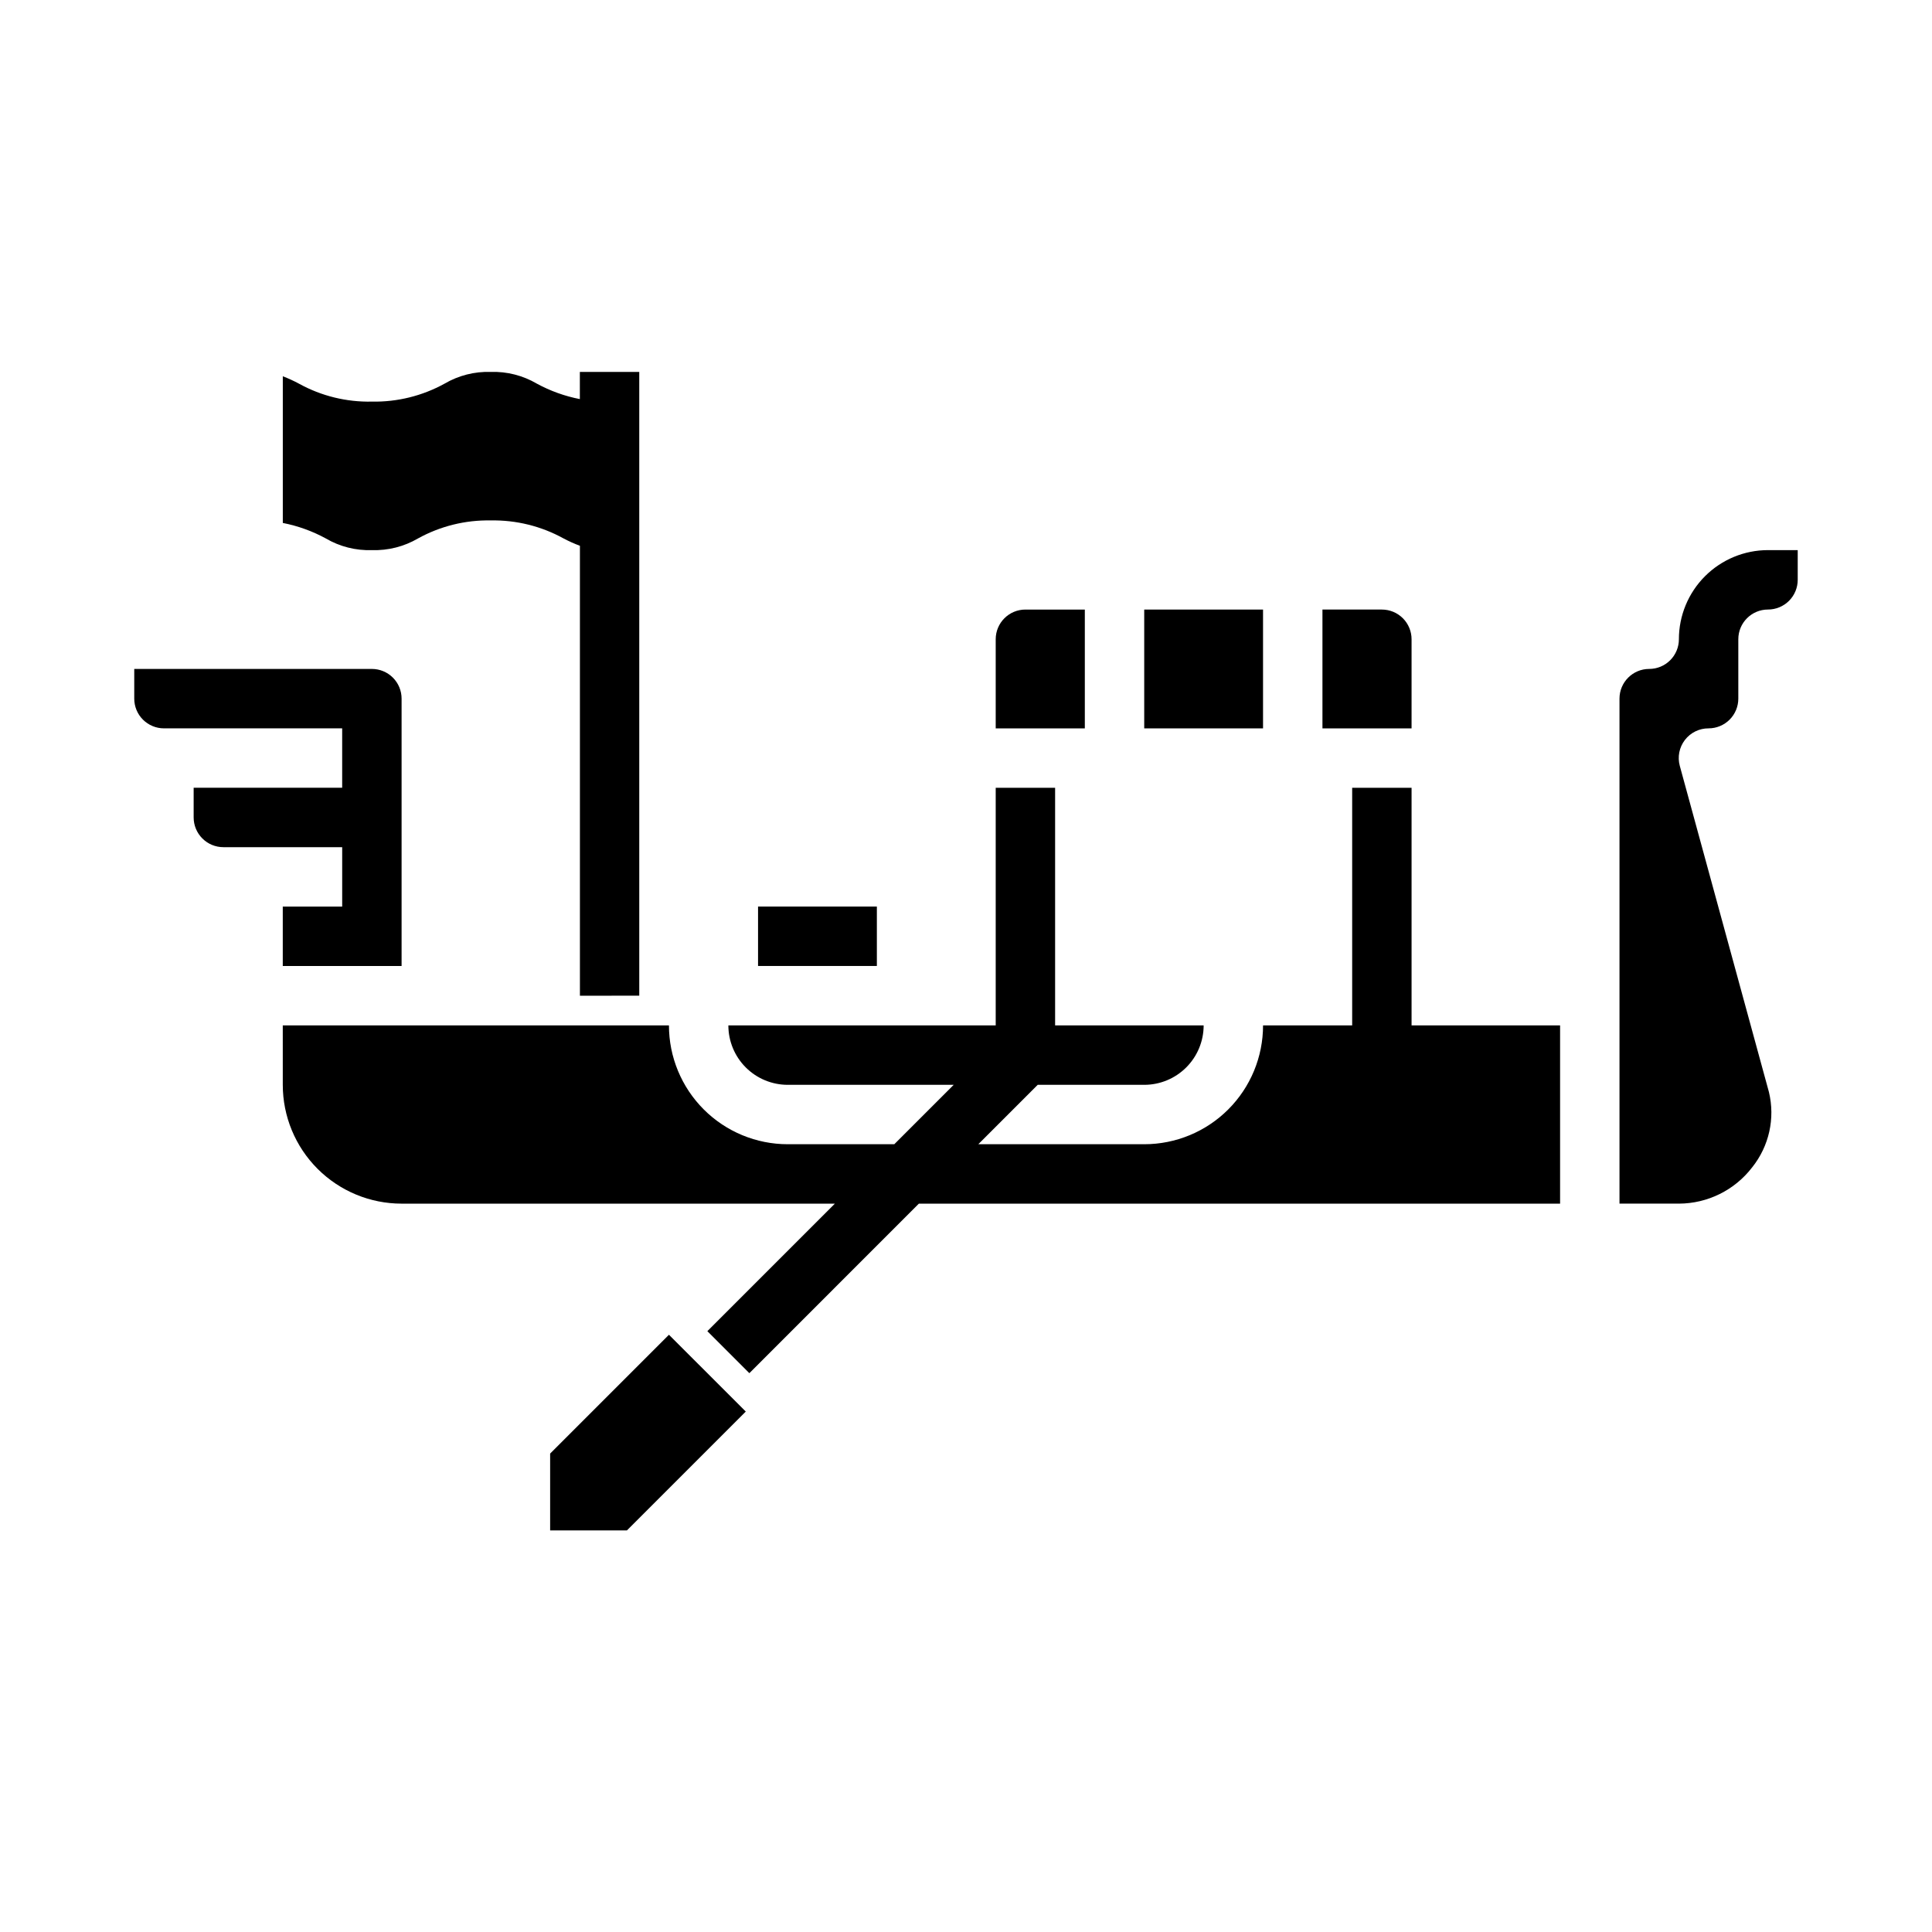 <?xml version="1.0" encoding="UTF-8"?>
<!-- Uploaded to: SVG Repo, www.svgrepo.com, Generator: SVG Repo Mixer Tools -->
<svg fill="#000000" width="800px" height="800px" version="1.1" viewBox="144 144 512 512" xmlns="http://www.w3.org/2000/svg">
 <g>
  <path d="m431.49 305.54h-15.746c-4.348 0-7.871 3.523-7.871 7.871v23.617h23.617z"/>
  <path d="m344.89 384.25h31.488v15.742h-31.488z"/>
  <path d="m447.23 305.54h31.488v31.488h-31.488z"/>
  <path d="m518.08 313.41c0-2.086-0.828-4.09-2.305-5.566-1.477-1.477-3.481-2.305-5.566-2.305h-15.746v31.488h23.617z"/>
  <path d="m341.64 518.08-20.359-20.355-31.488 31.488v20.355h20.359z"/>
  <path d="m596.8 337.02c2.086 0 4.09-0.832 5.566-2.309 1.473-1.473 2.305-3.477 2.305-5.566v-15.742c0-4.348 3.523-7.871 7.871-7.871 2.09 0 4.09-0.832 5.566-2.305 1.477-1.477 2.305-3.481 2.305-5.566v-7.875h-7.871c-6.262 0-12.27 2.488-16.699 6.918-4.43 4.43-6.918 10.438-6.918 16.699 0 2.086-0.828 4.09-2.305 5.566-1.477 1.477-3.477 2.305-5.566 2.305-4.348 0-7.871 3.523-7.871 7.871v133.83h15.742c7.613-0.023 14.781-3.574 19.414-9.613 4.492-5.609 6.133-12.984 4.441-19.973l-23.617-86.426c-0.648-2.375-0.148-4.914 1.352-6.867 1.496-1.949 3.824-3.09 6.285-3.074z"/>
  <path d="m187.45 337.02h47.23v15.742h-39.359v7.871c0 2.09 0.832 4.09 2.309 5.566 1.477 1.477 3.477 2.309 5.566 2.309h31.488v15.742h-15.746v15.742h31.488v-70.848c0-2.086-0.828-4.09-2.305-5.566-1.477-1.473-3.481-2.305-5.566-2.305h-62.977v7.871c0 2.09 0.828 4.094 2.305 5.566 1.477 1.477 3.481 2.309 5.566 2.309z"/>
  <path d="m313.41 407.87v-165.31h-15.742v7.203c-3.988-0.773-7.832-2.156-11.402-4.094-3.695-2.168-7.93-3.246-12.215-3.109-4.289-0.137-8.531 0.941-12.234 3.109-5.891 3.246-12.531 4.891-19.254 4.762-6.731 0.148-13.379-1.48-19.277-4.723-1.402-0.758-2.852-1.422-4.34-1.992v38.871c3.981 0.777 7.816 2.156 11.375 4.094 3.703 2.176 7.949 3.254 12.242 3.109 4.289 0.137 8.531-0.941 12.234-3.109 5.887-3.246 12.527-4.891 19.254-4.762 6.731-0.129 13.375 1.512 19.27 4.762 1.41 0.746 2.867 1.402 4.363 1.961v119.23z"/>
  <path d="m218.94 431.49c0 8.348 3.316 16.359 9.223 22.266 5.906 5.902 13.914 9.223 22.266 9.223h114.82l-33.793 33.793 11.133 11.133 44.922-44.926h169.93v-47.234h-39.359v-62.977h-15.742v62.977h-23.617c0 8.352-3.316 16.359-9.223 22.266s-13.914 9.223-22.266 9.223h-43.973l15.742-15.742h28.23c4.176 0 8.18-1.66 11.133-4.613s4.613-6.957 4.613-11.133h-39.363v-62.977h-15.742v62.977h-70.848c0 4.176 1.656 8.18 4.609 11.133 2.953 2.953 6.957 4.613 11.133 4.613h43.973l-15.742 15.742h-28.23c-8.352 0-16.359-3.316-22.266-9.223-5.902-5.906-9.223-13.914-9.223-22.266h-102.34z"/>
 </g>
</svg>